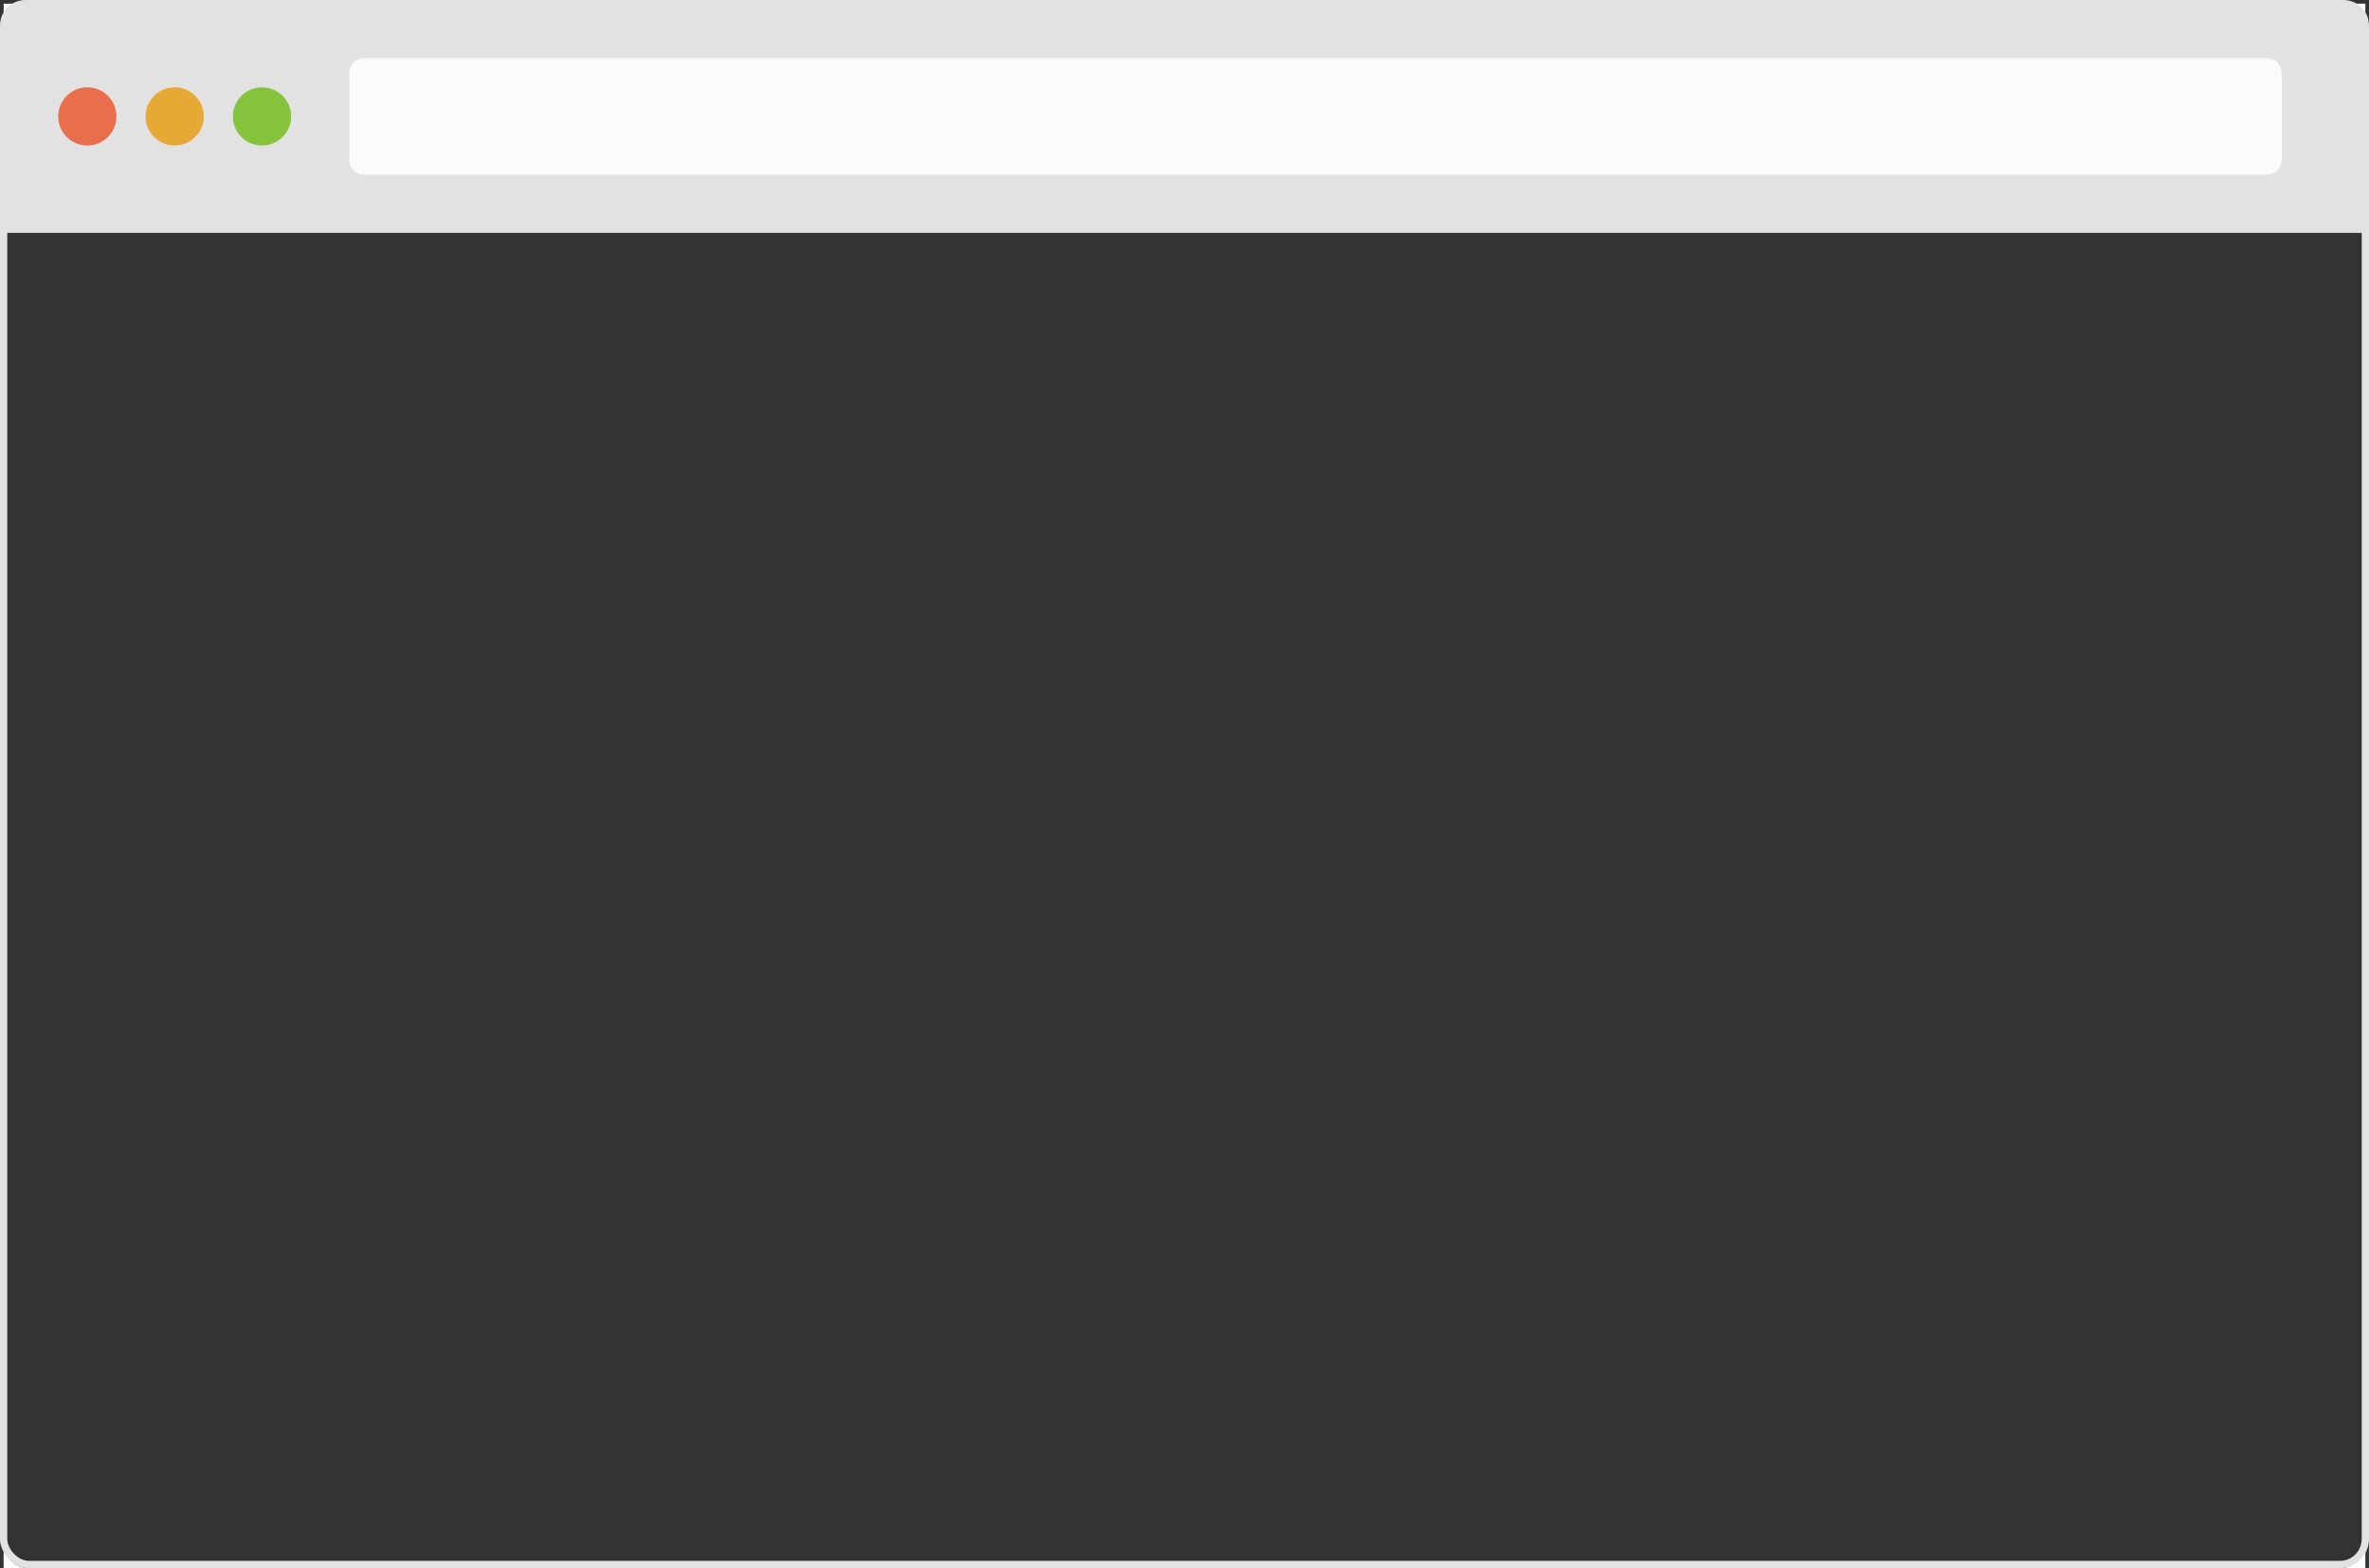<?xml version="1.0" encoding="UTF-8"?>
<svg width="651px" height="431px" viewBox="0 0 651 431" version="1.1" xmlns="http://www.w3.org/2000/svg" xmlns:xlink="http://www.w3.org/1999/xlink">
    <rect x="0" y="0" width="651" height="431" fill="#333333" stroke="none"/>
    <title>browser</title>
    <g id="Browser" stroke="none" stroke-width="1" fill="none" fill-rule="evenodd">
        <g transform="translate(-28, -75)" id="browser">
            <g transform="translate(28, 75)">
                <path d="M7.999,431 L1,431 L1,423.994 C1,427.863 4.13,431 7.999,431 Z M650,423.994 L650,431 L643.001,431 C646.866,431 650,427.874 650,423.994 Z M1,1 L650,1 L650,60.006 C650,56.137 646.87,53 643.001,53 L7.999,53 C4.134,53 1,56.126 1,60.006 L1,1 Z" id="Combined-Shape" fill="#FFFFFF"></path>
                <rect id="Browser-content" stroke="#E2E2E2" stroke-width="2" x="1" y="54" width="649" height="376" rx="7"></rect>
                <g id="Top-bar">
                    <path d="M7.007,0 C3.137,0 0,3.13 0,7.002 L0,64 L651,64 L651,7.002 C651,3.135 647.86,0 643.993,0 L7.007,0 Z" id="background" fill="#E2E2E2"></path>
                    <circle id="object" fill="#E96E4C" cx="24" cy="32" r="8"></circle>
                    <path d="M48,40 C52.418,40 56,36.418 56,32 C56,27.582 52.418,24 48,24 C43.582,24 40,27.582 40,32 C40,36.418 43.582,40 48,40 Z" id="object" fill="#E6A935"></path>
                    <circle id="object" fill="#85C33D" cx="72" cy="32" r="8"></circle>
                    <path d="M100.006,16 C97.794,16 96,17.789 96,20.004 L96,43.996 C96,46.207 97.793,48 100.006,48 L622.994,48 C625.206,48 627,46.211 627,43.996 L627,20.004 C627,17.793 625.207,16 622.994,16 L100.006,16 Z" id="search" fill="#FFFFFF" opacity="0.85"></path>
                </g>
            </g>
        </g>
    </g>
</svg>